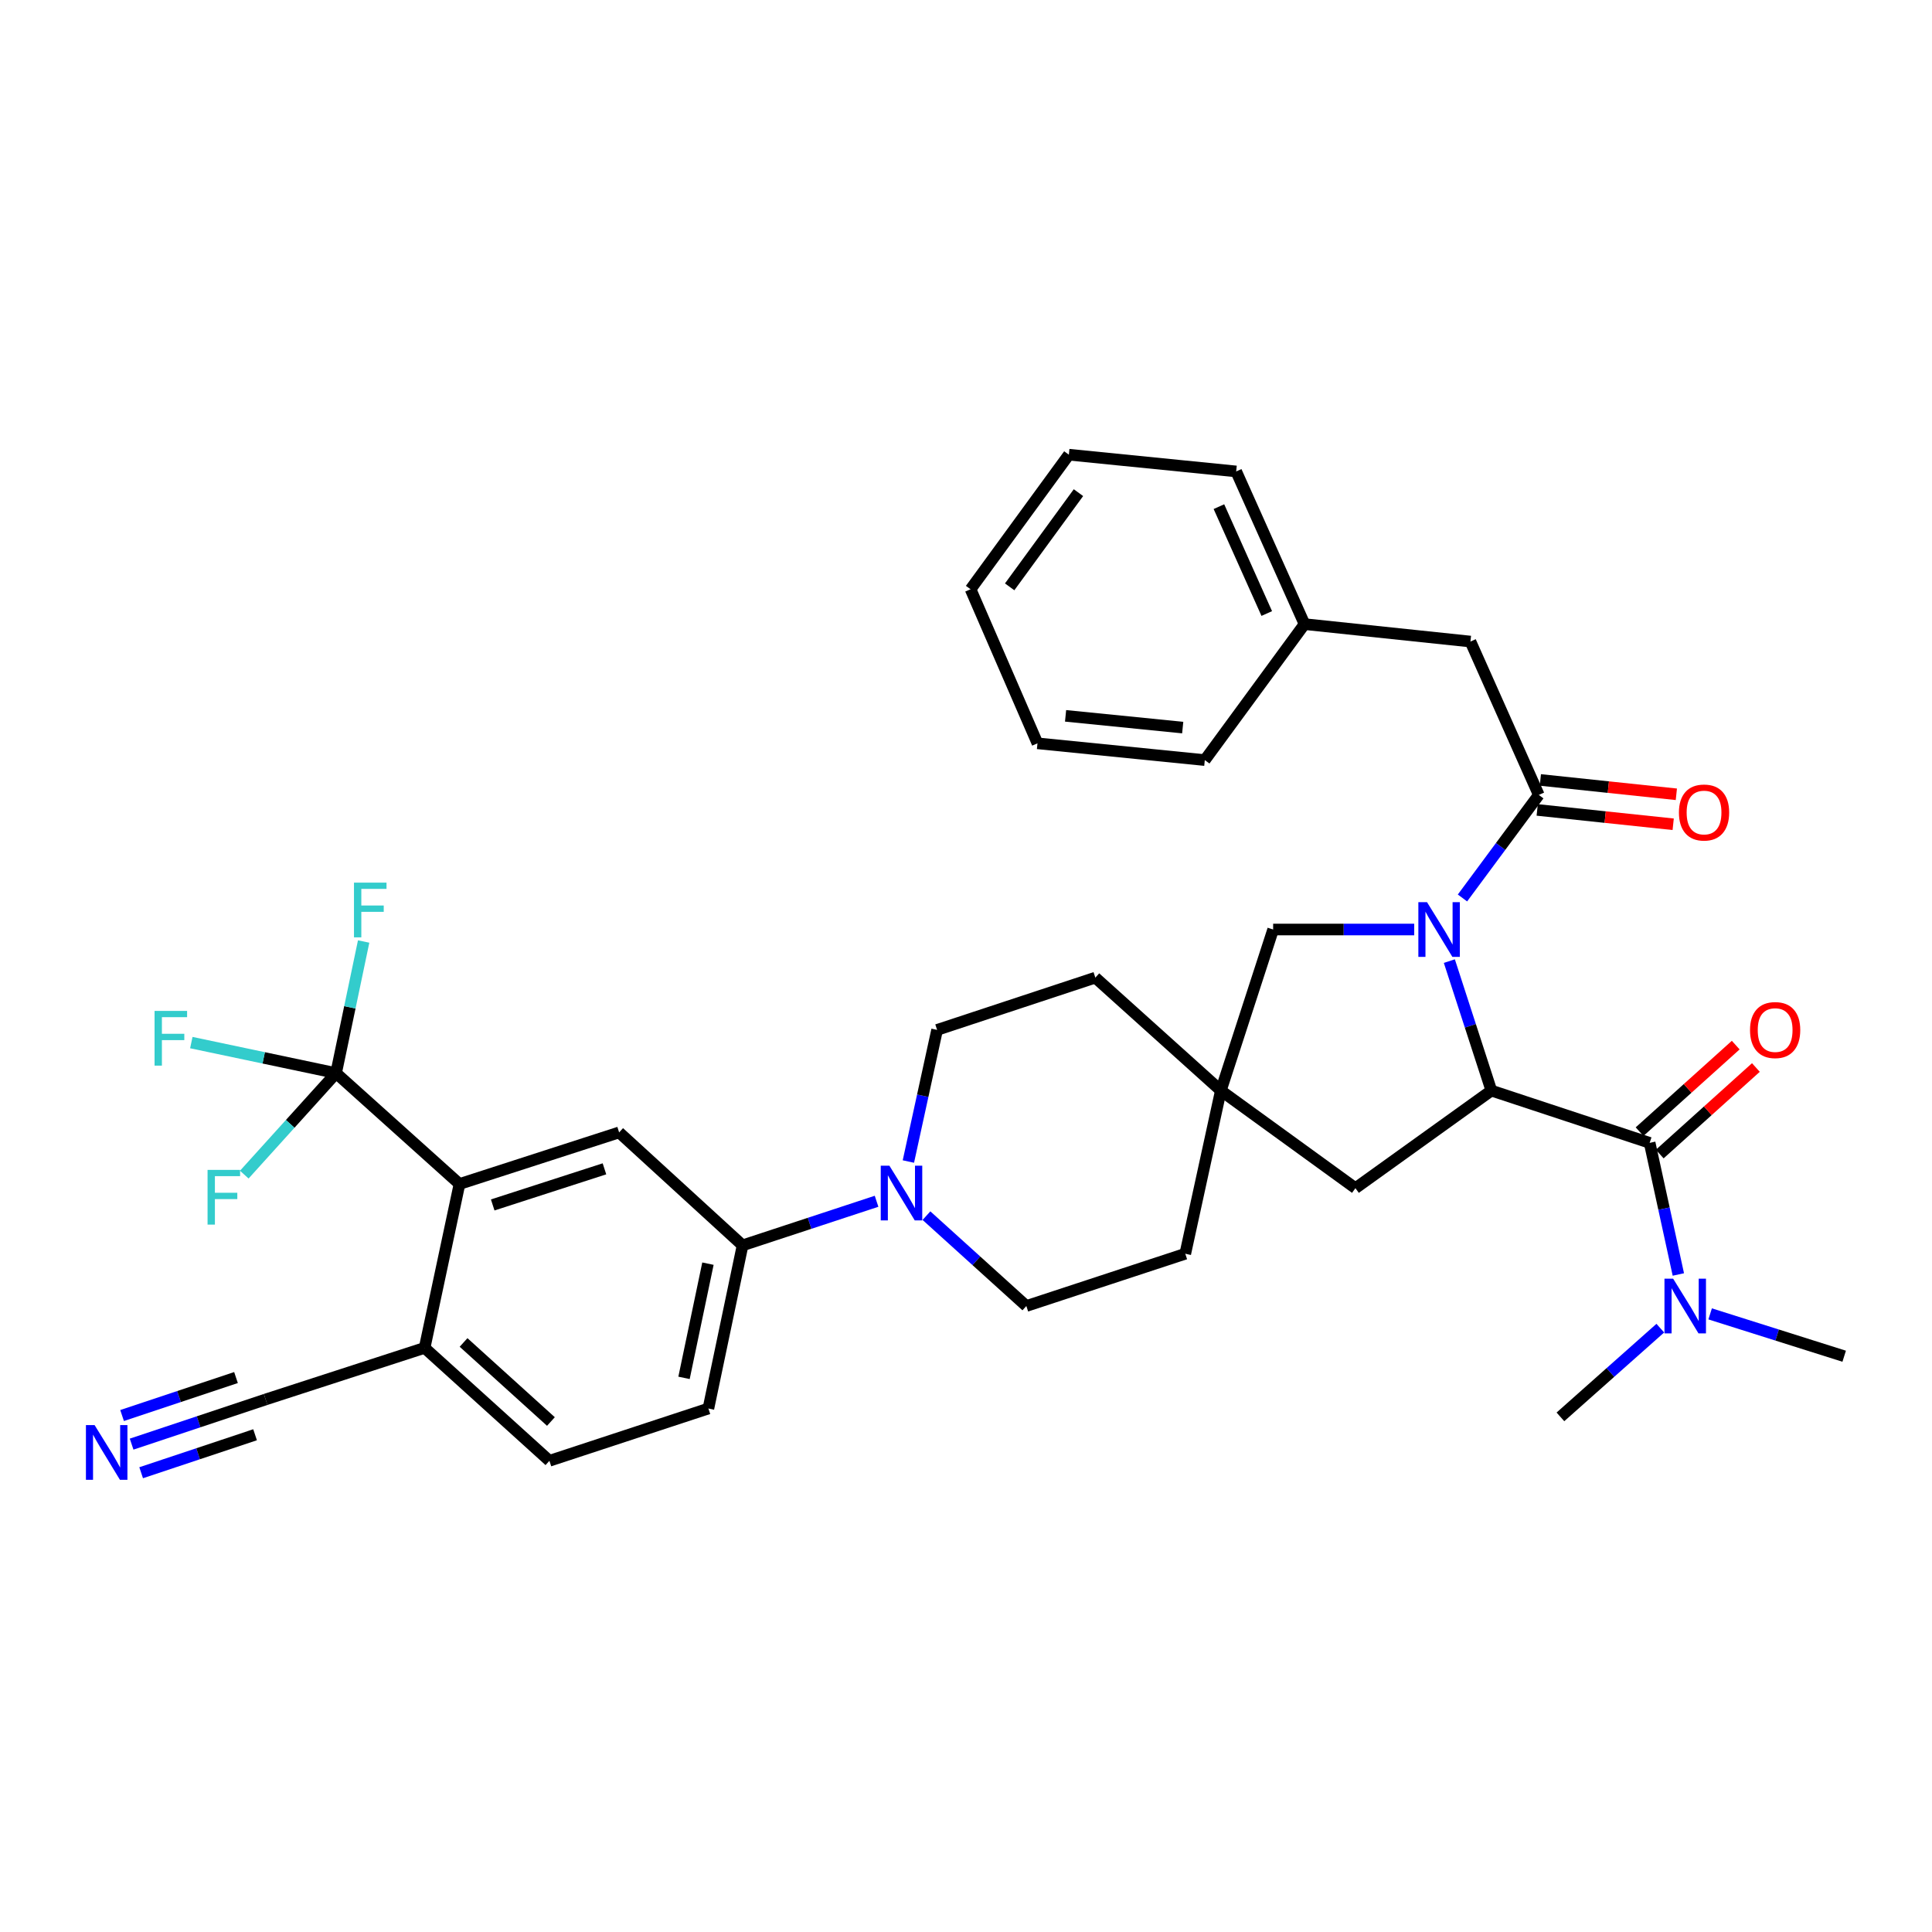 <?xml version='1.0' encoding='iso-8859-1'?>
<svg version='1.1' baseProfile='full'
              xmlns='http://www.w3.org/2000/svg'
                      xmlns:rdkit='http://www.rdkit.org/xml'
                      xmlns:xlink='http://www.w3.org/1999/xlink'
                  xml:space='preserve'
width='1000px' height='1000px' viewBox='0 0 1000 1000'>
<!-- END OF HEADER -->
<rect style='opacity:1.0;fill:#FFFFFF;stroke:none' width='1000' height='1000' x='0' y='0'> </rect>
<path class='bond-0' d='M 750.182,497.465 L 761.055,530.975' style='fill:none;fill-rule:evenodd;stroke:#0000FF;stroke-width:6px;stroke-linecap:butt;stroke-linejoin:miter;stroke-opacity:1' />
<path class='bond-0' d='M 761.055,530.975 L 771.927,564.484' style='fill:none;fill-rule:evenodd;stroke:#000000;stroke-width:6px;stroke-linecap:butt;stroke-linejoin:miter;stroke-opacity:1' />
<path class='bond-1' d='M 756.97,464.787 L 776.721,438.121' style='fill:none;fill-rule:evenodd;stroke:#0000FF;stroke-width:6px;stroke-linecap:butt;stroke-linejoin:miter;stroke-opacity:1' />
<path class='bond-1' d='M 776.721,438.121 L 796.473,411.455' style='fill:none;fill-rule:evenodd;stroke:#000000;stroke-width:6px;stroke-linecap:butt;stroke-linejoin:miter;stroke-opacity:1' />
<path class='bond-9' d='M 731.989,481.114 L 695.482,481.114' style='fill:none;fill-rule:evenodd;stroke:#0000FF;stroke-width:6px;stroke-linecap:butt;stroke-linejoin:miter;stroke-opacity:1' />
<path class='bond-9' d='M 695.482,481.114 L 658.976,481.114' style='fill:none;fill-rule:evenodd;stroke:#000000;stroke-width:6px;stroke-linecap:butt;stroke-linejoin:miter;stroke-opacity:1' />
<path class='bond-2' d='M 771.927,564.484 L 853.858,591.543' style='fill:none;fill-rule:evenodd;stroke:#000000;stroke-width:6px;stroke-linecap:butt;stroke-linejoin:miter;stroke-opacity:1' />
<path class='bond-11' d='M 771.927,564.484 L 701.567,614.996' style='fill:none;fill-rule:evenodd;stroke:#000000;stroke-width:6px;stroke-linecap:butt;stroke-linejoin:miter;stroke-opacity:1' />
<path class='bond-15' d='M 796.473,411.455 L 761.102,332.064' style='fill:none;fill-rule:evenodd;stroke:#000000;stroke-width:6px;stroke-linecap:butt;stroke-linejoin:miter;stroke-opacity:1' />
<path class='bond-17' d='M 795.654,419.213 L 830.848,422.925' style='fill:none;fill-rule:evenodd;stroke:#000000;stroke-width:6px;stroke-linecap:butt;stroke-linejoin:miter;stroke-opacity:1' />
<path class='bond-17' d='M 830.848,422.925 L 866.041,426.637' style='fill:none;fill-rule:evenodd;stroke:#FF0000;stroke-width:6px;stroke-linecap:butt;stroke-linejoin:miter;stroke-opacity:1' />
<path class='bond-17' d='M 797.291,403.698 L 832.484,407.41' style='fill:none;fill-rule:evenodd;stroke:#000000;stroke-width:6px;stroke-linecap:butt;stroke-linejoin:miter;stroke-opacity:1' />
<path class='bond-17' d='M 832.484,407.41 L 867.677,411.122' style='fill:none;fill-rule:evenodd;stroke:#FF0000;stroke-width:6px;stroke-linecap:butt;stroke-linejoin:miter;stroke-opacity:1' />
<path class='bond-14' d='M 853.858,591.543 L 861.284,625.605' style='fill:none;fill-rule:evenodd;stroke:#000000;stroke-width:6px;stroke-linecap:butt;stroke-linejoin:miter;stroke-opacity:1' />
<path class='bond-14' d='M 861.284,625.605 L 868.71,659.667' style='fill:none;fill-rule:evenodd;stroke:#0000FF;stroke-width:6px;stroke-linecap:butt;stroke-linejoin:miter;stroke-opacity:1' />
<path class='bond-16' d='M 859.077,597.341 L 883.961,574.941' style='fill:none;fill-rule:evenodd;stroke:#000000;stroke-width:6px;stroke-linecap:butt;stroke-linejoin:miter;stroke-opacity:1' />
<path class='bond-16' d='M 883.961,574.941 L 908.845,552.541' style='fill:none;fill-rule:evenodd;stroke:#FF0000;stroke-width:6px;stroke-linecap:butt;stroke-linejoin:miter;stroke-opacity:1' />
<path class='bond-16' d='M 848.639,585.745 L 873.523,563.346' style='fill:none;fill-rule:evenodd;stroke:#000000;stroke-width:6px;stroke-linecap:butt;stroke-linejoin:miter;stroke-opacity:1' />
<path class='bond-16' d='M 873.523,563.346 L 898.407,540.946' style='fill:none;fill-rule:evenodd;stroke:#FF0000;stroke-width:6px;stroke-linecap:butt;stroke-linejoin:miter;stroke-opacity:1' />
<path class='bond-3' d='M 173.958,555.444 L 237.835,612.838' style='fill:none;fill-rule:evenodd;stroke:#000000;stroke-width:6px;stroke-linecap:butt;stroke-linejoin:miter;stroke-opacity:1' />
<path class='bond-22' d='M 173.958,555.444 L 136.492,547.544' style='fill:none;fill-rule:evenodd;stroke:#000000;stroke-width:6px;stroke-linecap:butt;stroke-linejoin:miter;stroke-opacity:1' />
<path class='bond-22' d='M 136.492,547.544 L 99.027,539.644' style='fill:none;fill-rule:evenodd;stroke:#33CCCC;stroke-width:6px;stroke-linecap:butt;stroke-linejoin:miter;stroke-opacity:1' />
<path class='bond-23' d='M 173.958,555.444 L 150.198,581.716' style='fill:none;fill-rule:evenodd;stroke:#000000;stroke-width:6px;stroke-linecap:butt;stroke-linejoin:miter;stroke-opacity:1' />
<path class='bond-23' d='M 150.198,581.716 L 126.439,607.989' style='fill:none;fill-rule:evenodd;stroke:#33CCCC;stroke-width:6px;stroke-linecap:butt;stroke-linejoin:miter;stroke-opacity:1' />
<path class='bond-24' d='M 173.958,555.444 L 181.09,521.384' style='fill:none;fill-rule:evenodd;stroke:#000000;stroke-width:6px;stroke-linecap:butt;stroke-linejoin:miter;stroke-opacity:1' />
<path class='bond-24' d='M 181.09,521.384 L 188.222,487.325' style='fill:none;fill-rule:evenodd;stroke:#33CCCC;stroke-width:6px;stroke-linecap:butt;stroke-linejoin:miter;stroke-opacity:1' />
<path class='bond-4' d='M 237.835,612.838 L 320.46,586.135' style='fill:none;fill-rule:evenodd;stroke:#000000;stroke-width:6px;stroke-linecap:butt;stroke-linejoin:miter;stroke-opacity:1' />
<path class='bond-4' d='M 255.027,623.678 L 312.864,604.985' style='fill:none;fill-rule:evenodd;stroke:#000000;stroke-width:6px;stroke-linecap:butt;stroke-linejoin:miter;stroke-opacity:1' />
<path class='bond-38' d='M 237.835,612.838 L 219.782,697.656' style='fill:none;fill-rule:evenodd;stroke:#000000;stroke-width:6px;stroke-linecap:butt;stroke-linejoin:miter;stroke-opacity:1' />
<path class='bond-5' d='M 479.534,629.215 L 505.382,652.602' style='fill:none;fill-rule:evenodd;stroke:#0000FF;stroke-width:6px;stroke-linecap:butt;stroke-linejoin:miter;stroke-opacity:1' />
<path class='bond-5' d='M 505.382,652.602 L 531.23,675.988' style='fill:none;fill-rule:evenodd;stroke:#000000;stroke-width:6px;stroke-linecap:butt;stroke-linejoin:miter;stroke-opacity:1' />
<path class='bond-7' d='M 453.71,621.774 L 419.033,633.184' style='fill:none;fill-rule:evenodd;stroke:#0000FF;stroke-width:6px;stroke-linecap:butt;stroke-linejoin:miter;stroke-opacity:1' />
<path class='bond-7' d='M 419.033,633.184 L 384.355,644.595' style='fill:none;fill-rule:evenodd;stroke:#000000;stroke-width:6px;stroke-linecap:butt;stroke-linejoin:miter;stroke-opacity:1' />
<path class='bond-36' d='M 470.176,601.206 L 477.609,567.14' style='fill:none;fill-rule:evenodd;stroke:#0000FF;stroke-width:6px;stroke-linecap:butt;stroke-linejoin:miter;stroke-opacity:1' />
<path class='bond-36' d='M 477.609,567.14 L 485.042,533.074' style='fill:none;fill-rule:evenodd;stroke:#000000;stroke-width:6px;stroke-linecap:butt;stroke-linejoin:miter;stroke-opacity:1' />
<path class='bond-6' d='M 320.46,586.135 L 384.355,644.595' style='fill:none;fill-rule:evenodd;stroke:#000000;stroke-width:6px;stroke-linecap:butt;stroke-linejoin:miter;stroke-opacity:1' />
<path class='bond-20' d='M 384.355,644.595 L 366.665,729.048' style='fill:none;fill-rule:evenodd;stroke:#000000;stroke-width:6px;stroke-linecap:butt;stroke-linejoin:miter;stroke-opacity:1' />
<path class='bond-20' d='M 366.432,654.065 L 354.049,713.182' style='fill:none;fill-rule:evenodd;stroke:#000000;stroke-width:6px;stroke-linecap:butt;stroke-linejoin:miter;stroke-opacity:1' />
<path class='bond-8' d='M 631.908,564.484 L 658.976,481.114' style='fill:none;fill-rule:evenodd;stroke:#000000;stroke-width:6px;stroke-linecap:butt;stroke-linejoin:miter;stroke-opacity:1' />
<path class='bond-25' d='M 631.908,564.484 L 566.947,506.024' style='fill:none;fill-rule:evenodd;stroke:#000000;stroke-width:6px;stroke-linecap:butt;stroke-linejoin:miter;stroke-opacity:1' />
<path class='bond-26' d='M 631.908,564.484 L 613.499,648.937' style='fill:none;fill-rule:evenodd;stroke:#000000;stroke-width:6px;stroke-linecap:butt;stroke-linejoin:miter;stroke-opacity:1' />
<path class='bond-35' d='M 631.908,564.484 L 701.567,614.996' style='fill:none;fill-rule:evenodd;stroke:#000000;stroke-width:6px;stroke-linecap:butt;stroke-linejoin:miter;stroke-opacity:1' />
<path class='bond-10' d='M 68.125,747.479 L 102.81,735.915' style='fill:none;fill-rule:evenodd;stroke:#0000FF;stroke-width:6px;stroke-linecap:butt;stroke-linejoin:miter;stroke-opacity:1' />
<path class='bond-10' d='M 102.81,735.915 L 137.495,724.351' style='fill:none;fill-rule:evenodd;stroke:#000000;stroke-width:6px;stroke-linecap:butt;stroke-linejoin:miter;stroke-opacity:1' />
<path class='bond-10' d='M 73.06,762.279 L 102.542,752.45' style='fill:none;fill-rule:evenodd;stroke:#0000FF;stroke-width:6px;stroke-linecap:butt;stroke-linejoin:miter;stroke-opacity:1' />
<path class='bond-10' d='M 102.542,752.45 L 132.024,742.62' style='fill:none;fill-rule:evenodd;stroke:#000000;stroke-width:6px;stroke-linecap:butt;stroke-linejoin:miter;stroke-opacity:1' />
<path class='bond-10' d='M 63.191,732.679 L 92.673,722.849' style='fill:none;fill-rule:evenodd;stroke:#0000FF;stroke-width:6px;stroke-linecap:butt;stroke-linejoin:miter;stroke-opacity:1' />
<path class='bond-10' d='M 92.673,722.849 L 122.155,713.02' style='fill:none;fill-rule:evenodd;stroke:#000000;stroke-width:6px;stroke-linecap:butt;stroke-linejoin:miter;stroke-opacity:1' />
<path class='bond-12' d='M 137.495,724.351 L 219.782,697.656' style='fill:none;fill-rule:evenodd;stroke:#000000;stroke-width:6px;stroke-linecap:butt;stroke-linejoin:miter;stroke-opacity:1' />
<path class='bond-13' d='M 219.782,697.656 L 284.378,756.108' style='fill:none;fill-rule:evenodd;stroke:#000000;stroke-width:6px;stroke-linecap:butt;stroke-linejoin:miter;stroke-opacity:1' />
<path class='bond-13' d='M 239.939,694.855 L 285.157,735.772' style='fill:none;fill-rule:evenodd;stroke:#000000;stroke-width:6px;stroke-linecap:butt;stroke-linejoin:miter;stroke-opacity:1' />
<path class='bond-28' d='M 859.367,687.448 L 833.519,710.411' style='fill:none;fill-rule:evenodd;stroke:#0000FF;stroke-width:6px;stroke-linecap:butt;stroke-linejoin:miter;stroke-opacity:1' />
<path class='bond-28' d='M 833.519,710.411 L 807.671,733.373' style='fill:none;fill-rule:evenodd;stroke:#000000;stroke-width:6px;stroke-linecap:butt;stroke-linejoin:miter;stroke-opacity:1' />
<path class='bond-29' d='M 885.165,680.062 L 919.855,691.021' style='fill:none;fill-rule:evenodd;stroke:#0000FF;stroke-width:6px;stroke-linecap:butt;stroke-linejoin:miter;stroke-opacity:1' />
<path class='bond-29' d='M 919.855,691.021 L 954.545,701.981' style='fill:none;fill-rule:evenodd;stroke:#000000;stroke-width:6px;stroke-linecap:butt;stroke-linejoin:miter;stroke-opacity:1' />
<path class='bond-27' d='M 761.102,332.064 L 675.218,323.041' style='fill:none;fill-rule:evenodd;stroke:#000000;stroke-width:6px;stroke-linecap:butt;stroke-linejoin:miter;stroke-opacity:1' />
<path class='bond-18' d='M 485.042,533.074 L 566.947,506.024' style='fill:none;fill-rule:evenodd;stroke:#000000;stroke-width:6px;stroke-linecap:butt;stroke-linejoin:miter;stroke-opacity:1' />
<path class='bond-19' d='M 531.23,675.988 L 613.499,648.937' style='fill:none;fill-rule:evenodd;stroke:#000000;stroke-width:6px;stroke-linecap:butt;stroke-linejoin:miter;stroke-opacity:1' />
<path class='bond-21' d='M 366.665,729.048 L 284.378,756.108' style='fill:none;fill-rule:evenodd;stroke:#000000;stroke-width:6px;stroke-linecap:butt;stroke-linejoin:miter;stroke-opacity:1' />
<path class='bond-30' d='M 675.218,323.041 L 639.847,244.013' style='fill:none;fill-rule:evenodd;stroke:#000000;stroke-width:6px;stroke-linecap:butt;stroke-linejoin:miter;stroke-opacity:1' />
<path class='bond-30' d='M 655.673,317.56 L 630.913,262.241' style='fill:none;fill-rule:evenodd;stroke:#000000;stroke-width:6px;stroke-linecap:butt;stroke-linejoin:miter;stroke-opacity:1' />
<path class='bond-31' d='M 675.218,323.041 L 623.605,393.419' style='fill:none;fill-rule:evenodd;stroke:#000000;stroke-width:6px;stroke-linecap:butt;stroke-linejoin:miter;stroke-opacity:1' />
<path class='bond-33' d='M 639.847,244.013 L 553.236,235.346' style='fill:none;fill-rule:evenodd;stroke:#000000;stroke-width:6px;stroke-linecap:butt;stroke-linejoin:miter;stroke-opacity:1' />
<path class='bond-32' d='M 623.605,393.419 L 536.993,384.743' style='fill:none;fill-rule:evenodd;stroke:#000000;stroke-width:6px;stroke-linecap:butt;stroke-linejoin:miter;stroke-opacity:1' />
<path class='bond-32' d='M 612.168,376.594 L 551.54,370.521' style='fill:none;fill-rule:evenodd;stroke:#000000;stroke-width:6px;stroke-linecap:butt;stroke-linejoin:miter;stroke-opacity:1' />
<path class='bond-34' d='M 536.993,384.743 L 502.368,304.996' style='fill:none;fill-rule:evenodd;stroke:#000000;stroke-width:6px;stroke-linecap:butt;stroke-linejoin:miter;stroke-opacity:1' />
<path class='bond-37' d='M 553.236,235.346 L 502.368,304.996' style='fill:none;fill-rule:evenodd;stroke:#000000;stroke-width:6px;stroke-linecap:butt;stroke-linejoin:miter;stroke-opacity:1' />
<path class='bond-37' d='M 558.204,254.995 L 522.597,303.75' style='fill:none;fill-rule:evenodd;stroke:#000000;stroke-width:6px;stroke-linecap:butt;stroke-linejoin:miter;stroke-opacity:1' />
<path  class='atom-0' d='M 738.617 466.954
L 747.897 481.954
Q 748.817 483.434, 750.297 486.114
Q 751.777 488.794, 751.857 488.954
L 751.857 466.954
L 755.617 466.954
L 755.617 495.274
L 751.737 495.274
L 741.777 478.874
Q 740.617 476.954, 739.377 474.754
Q 738.177 472.554, 737.817 471.874
L 737.817 495.274
L 734.137 495.274
L 734.137 466.954
L 738.617 466.954
' fill='#0000FF'/>
<path  class='atom-6' d='M 460.355 603.367
L 469.635 618.367
Q 470.555 619.847, 472.035 622.527
Q 473.515 625.207, 473.595 625.367
L 473.595 603.367
L 477.355 603.367
L 477.355 631.687
L 473.475 631.687
L 463.515 615.287
Q 462.355 613.367, 461.115 611.167
Q 459.915 608.967, 459.555 608.287
L 459.555 631.687
L 455.875 631.687
L 455.875 603.367
L 460.355 603.367
' fill='#0000FF'/>
<path  class='atom-11' d='M 48.957 737.623
L 58.237 752.623
Q 59.157 754.103, 60.637 756.783
Q 62.117 759.463, 62.197 759.623
L 62.197 737.623
L 65.957 737.623
L 65.957 765.943
L 62.077 765.943
L 52.117 749.543
Q 50.957 747.623, 49.717 745.423
Q 48.517 743.223, 48.157 742.543
L 48.157 765.943
L 44.477 765.943
L 44.477 737.623
L 48.957 737.623
' fill='#0000FF'/>
<path  class='atom-15' d='M 866.008 661.828
L 875.288 676.828
Q 876.208 678.308, 877.688 680.988
Q 879.168 683.668, 879.248 683.828
L 879.248 661.828
L 883.008 661.828
L 883.008 690.148
L 879.128 690.148
L 869.168 673.748
Q 868.008 671.828, 866.768 669.628
Q 865.568 667.428, 865.208 666.748
L 865.208 690.148
L 861.528 690.148
L 861.528 661.828
L 866.008 661.828
' fill='#0000FF'/>
<path  class='atom-17' d='M 905.81 533.154
Q 905.81 526.354, 909.17 522.554
Q 912.53 518.754, 918.81 518.754
Q 925.09 518.754, 928.45 522.554
Q 931.81 526.354, 931.81 533.154
Q 931.81 540.034, 928.41 543.954
Q 925.01 547.834, 918.81 547.834
Q 912.57 547.834, 909.17 543.954
Q 905.81 540.074, 905.81 533.154
M 918.81 544.634
Q 923.13 544.634, 925.45 541.754
Q 927.81 538.834, 927.81 533.154
Q 927.81 527.594, 925.45 524.794
Q 923.13 521.954, 918.81 521.954
Q 914.49 521.954, 912.13 524.754
Q 909.81 527.554, 909.81 533.154
Q 909.81 538.874, 912.13 541.754
Q 914.49 544.634, 918.81 544.634
' fill='#FF0000'/>
<path  class='atom-18' d='M 869.009 420.558
Q 869.009 413.758, 872.369 409.958
Q 875.729 406.158, 882.009 406.158
Q 888.289 406.158, 891.649 409.958
Q 895.009 413.758, 895.009 420.558
Q 895.009 427.438, 891.609 431.358
Q 888.209 435.238, 882.009 435.238
Q 875.769 435.238, 872.369 431.358
Q 869.009 427.478, 869.009 420.558
M 882.009 432.038
Q 886.329 432.038, 888.649 429.158
Q 891.009 426.238, 891.009 420.558
Q 891.009 414.998, 888.649 412.198
Q 886.329 409.358, 882.009 409.358
Q 877.689 409.358, 875.329 412.158
Q 873.009 414.958, 873.009 420.558
Q 873.009 426.278, 875.329 429.158
Q 877.689 432.038, 882.009 432.038
' fill='#FF0000'/>
<path  class='atom-23' d='M 80.001 523.248
L 96.841 523.248
L 96.841 526.488
L 83.801 526.488
L 83.801 535.088
L 95.401 535.088
L 95.401 538.368
L 83.801 538.368
L 83.801 551.568
L 80.001 551.568
L 80.001 523.248
' fill='#33CCCC'/>
<path  class='atom-24' d='M 107.433 605.534
L 124.273 605.534
L 124.273 608.774
L 111.233 608.774
L 111.233 617.374
L 122.833 617.374
L 122.833 620.654
L 111.233 620.654
L 111.233 633.854
L 107.433 633.854
L 107.433 605.534
' fill='#33CCCC'/>
<path  class='atom-25' d='M 183.219 456.848
L 200.059 456.848
L 200.059 460.088
L 187.019 460.088
L 187.019 468.688
L 198.619 468.688
L 198.619 471.968
L 187.019 471.968
L 187.019 485.168
L 183.219 485.168
L 183.219 456.848
' fill='#33CCCC'/>
</svg>
